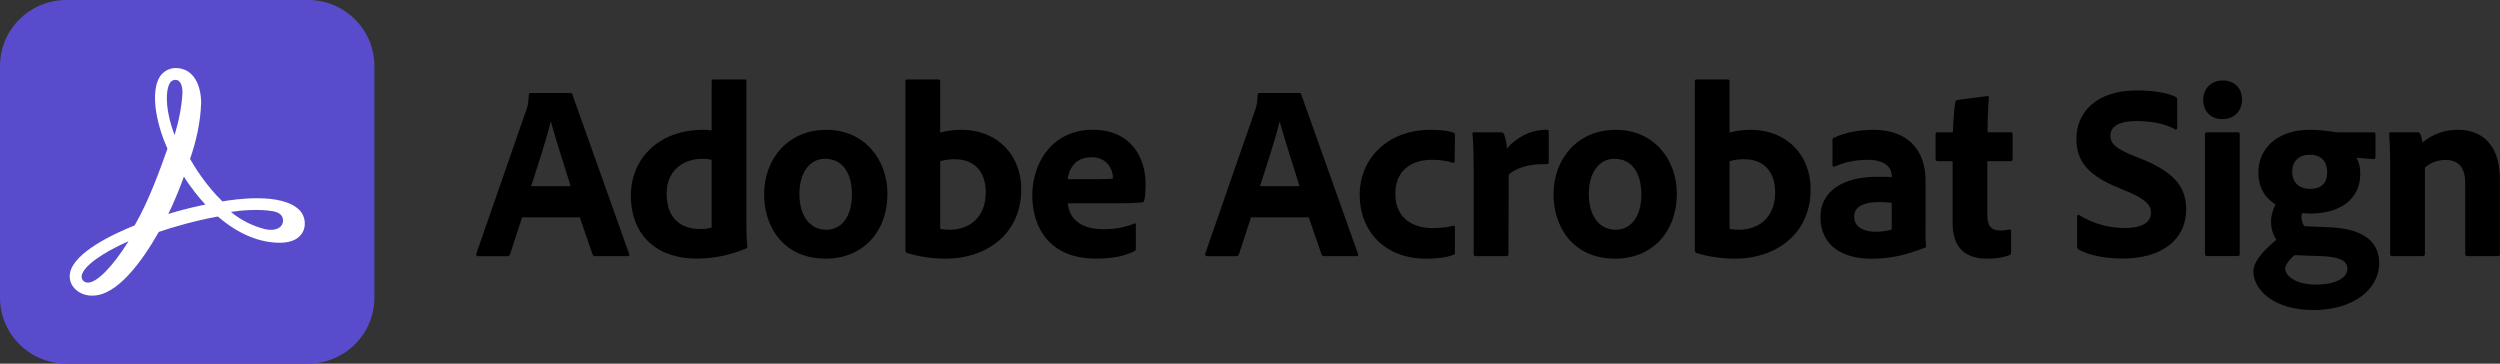 <svg width="220" height="32" viewBox="0 0 220 32" fill="none" xmlns="http://www.w3.org/2000/svg">
<rect x="0" y="0" width="220" height="32" fill="#333333" stroke="none"/>
<path d="M27.111 0H5.836C2.613 0 0 2.603 0 5.813V26.187C0 29.397 2.613 32 5.836 32H27.111C30.334 32 32.947 29.397 32.947 26.187V5.813C32.947 2.603 30.334 0 27.111 0Z" fill="#584CCC"/>
<path d="M26.386 18.524C24.845 16.889 20.58 17.552 19.574 17.724C18.099 16.296 17.075 14.607 16.724 13.985C17.278 12.409 17.641 10.732 17.7 9.084C17.7 7.591 17.105 5.985 15.433 5.985C14.85 5.997 14.321 6.317 14.029 6.803C13.321 8.024 13.601 10.542 14.737 13.084C14.071 14.951 13.113 17.653 11.846 19.84C10.139 20.515 6.509 22.181 6.164 24.018C6.051 24.557 6.248 25.114 6.664 25.487C7.069 25.849 7.592 26.027 8.14 26.015C10.323 26.015 12.5 22.998 13.976 20.409C15.213 19.982 17.189 19.413 19.175 19.052C21.484 21.061 23.536 21.363 24.584 21.363C25.999 21.363 26.529 20.753 26.725 20.243C26.933 19.662 26.808 18.998 26.392 18.524H26.386ZM24.887 19.579C24.816 19.982 24.304 20.379 23.346 20.172C22.233 19.893 21.192 19.372 20.318 18.649C21.067 18.524 22.817 18.358 24.054 18.596C24.5 18.678 25.012 18.927 24.887 19.579ZM14.934 7.33C15.029 7.153 15.213 7.028 15.421 7.028C15.951 7.028 16.058 7.662 16.058 8.19C15.987 9.452 15.713 10.738 15.362 11.887C14.476 9.535 14.601 7.899 14.934 7.336V7.33ZM14.809 18.832C15.279 17.908 15.951 16.219 16.183 15.538C16.712 16.409 17.599 17.505 18.075 18.003C18.087 17.991 16.266 18.364 14.809 18.832ZM11.322 21.215C9.918 23.455 8.544 24.871 7.735 24.871C7.61 24.871 7.473 24.829 7.372 24.747C7.217 24.622 7.152 24.427 7.194 24.237C7.348 23.437 8.943 22.27 11.322 21.221V21.215Z" fill="white"/>
<path d="M45.948 19.123L44.889 22.37C44.847 22.477 44.776 22.548 44.645 22.548H42.093C41.938 22.548 41.896 22.459 41.914 22.329L46.316 9.677C46.406 9.434 46.495 9.173 46.537 8.338C46.537 8.249 46.602 8.184 46.667 8.184H50.19C50.303 8.184 50.344 8.208 50.368 8.314L55.365 22.347C55.407 22.453 55.389 22.542 55.252 22.542H52.391C52.26 22.542 52.194 22.501 52.147 22.388L51.022 19.123H45.936H45.948ZM50.219 16.379C49.779 14.934 48.898 12.279 48.482 10.72H48.458C48.107 12.19 47.316 14.602 46.739 16.379H50.219Z" fill="black"/>
<path d="M55.516 17.191C55.516 14.056 57.872 11.425 61.899 11.425C62.078 11.425 62.298 11.449 62.625 11.467V7.147C62.625 7.034 62.691 6.993 62.78 6.993H65.552C65.665 6.993 65.683 7.034 65.683 7.123V20.083C65.683 20.587 65.707 21.244 65.772 21.683C65.772 21.79 65.749 21.837 65.618 21.879C64.1 22.513 62.643 22.756 61.281 22.756C58.02 22.756 55.516 20.913 55.516 17.185V17.191ZM62.625 14.08C62.405 13.991 62.119 13.973 61.81 13.973C60.114 13.973 58.663 15.005 58.663 17.043C58.663 19.212 59.918 20.154 61.59 20.154C61.965 20.154 62.316 20.131 62.625 20.024V14.08Z" fill="black"/>
<path d="M78.094 17.037C78.094 20.48 75.851 22.762 72.68 22.762C68.914 22.762 67.242 19.935 67.242 17.102C67.242 13.991 69.336 11.425 72.722 11.425C76.107 11.425 78.094 14.08 78.094 17.037ZM70.348 17.061C70.348 18.993 71.252 20.219 72.728 20.219C74.007 20.219 74.97 19.123 74.97 17.108C74.97 15.396 74.268 13.973 72.591 13.973C71.311 13.973 70.348 15.111 70.348 17.067V17.061Z" fill="black"/>
<path d="M82.517 6.993C82.696 6.993 82.738 7.016 82.738 7.17V11.668C83.309 11.514 83.927 11.425 84.588 11.425C87.824 11.425 89.871 13.707 89.871 16.646C89.871 20.747 86.611 22.762 83.267 22.762C82.101 22.762 80.935 22.608 79.811 22.258C79.745 22.234 79.68 22.128 79.68 22.039V7.147C79.68 7.034 79.721 6.993 79.834 6.993H82.517ZM84.035 14.009C83.333 14.009 83.023 14.122 82.738 14.187V20.131C82.999 20.196 83.291 20.219 83.553 20.219C85.225 20.219 86.748 19.212 86.748 16.93C86.748 14.933 85.581 14.015 84.04 14.015L84.035 14.009Z" fill="black"/>
<path d="M93.969 17.89C94.082 19.141 94.963 20.172 97.116 20.172C98.11 20.172 98.99 20.018 99.823 19.668C99.889 19.627 99.954 19.645 99.954 19.781V21.861C99.954 22.015 99.913 22.08 99.799 22.122C98.919 22.537 97.949 22.756 96.432 22.756C92.291 22.756 90.84 19.929 90.84 17.209C90.84 14.181 92.714 11.419 96.165 11.419C99.615 11.419 100.811 13.985 100.811 16.154C100.811 16.836 100.769 17.381 100.698 17.624C100.674 17.736 100.632 17.778 100.519 17.802C100.234 17.843 99.395 17.89 98.253 17.89H93.957H93.969ZM96.831 15.763C97.533 15.763 97.842 15.739 97.931 15.722V15.568C97.931 15.04 97.515 13.837 96.057 13.837C94.6 13.837 94.076 14.868 93.945 15.769H96.831V15.763Z" fill="black"/>
<path d="M110.088 19.123L109.029 22.37C108.988 22.477 108.916 22.548 108.785 22.548H106.233C106.078 22.548 106.037 22.459 106.055 22.329L110.457 9.677C110.546 9.434 110.636 9.173 110.677 8.338C110.677 8.249 110.743 8.184 110.808 8.184H114.33C114.443 8.184 114.485 8.208 114.509 8.314L119.506 22.347C119.548 22.453 119.53 22.542 119.399 22.542H116.537C116.406 22.542 116.341 22.501 116.293 22.388L115.169 19.123H110.082H110.088ZM114.36 16.379C113.92 14.934 113.039 12.279 112.623 10.72H112.599C112.248 12.19 111.457 14.602 110.88 16.379H114.36Z" fill="black"/>
<path d="M128.041 22.234C128.041 22.347 128.017 22.388 127.928 22.412C127.226 22.696 126.322 22.762 125.465 22.762C121.901 22.762 119.652 20.373 119.652 17.15C119.652 13.926 122.139 11.425 125.881 11.425C126.958 11.425 127.553 11.538 127.904 11.668C128.017 11.71 128.035 11.775 128.035 11.911L128.011 14.169C128.011 14.323 127.922 14.347 127.833 14.323C127.416 14.169 126.797 14.062 125.982 14.062C124.132 14.062 122.788 15.07 122.788 17.043C122.788 19.325 124.483 20.071 126.024 20.071C126.792 20.071 127.476 19.982 127.851 19.876C127.981 19.834 128.029 19.876 128.029 19.965V22.246L128.041 22.234Z" fill="black"/>
<path d="M132.107 11.645C132.261 11.645 132.327 11.71 132.368 11.84C132.475 12.125 132.588 12.587 132.612 13.067C133.338 12.213 134.552 11.419 136.11 11.419C136.241 11.419 136.289 11.461 136.289 11.597V14.293C136.289 14.406 136.247 14.448 136.093 14.448C134.51 14.382 133.231 14.862 132.767 15.39L132.743 22.365C132.743 22.495 132.702 22.542 132.547 22.542H129.905C129.727 22.542 129.685 22.477 129.685 22.347V14.779C129.685 13.837 129.661 12.563 129.578 11.799C129.578 11.686 129.602 11.645 129.709 11.645H132.107Z" fill="black"/>
<path d="M147.563 17.037C147.563 20.48 145.32 22.762 142.149 22.762C138.383 22.762 136.711 19.935 136.711 17.102C136.711 13.991 138.805 11.425 142.19 11.425C145.575 11.425 147.563 14.08 147.563 17.037ZM139.816 17.061C139.816 18.993 140.721 20.219 142.196 20.219C143.475 20.219 144.439 19.123 144.439 17.108C144.439 15.396 143.737 13.973 142.059 13.973C140.78 13.973 139.816 15.111 139.816 17.067V17.061Z" fill="black"/>
<path d="M151.982 6.993C152.161 6.993 152.202 7.016 152.202 7.17V11.668C152.774 11.514 153.392 11.425 154.053 11.425C157.289 11.425 159.336 13.707 159.336 16.646C159.336 20.747 156.075 22.762 152.732 22.762C151.566 22.762 150.4 22.608 149.275 22.258C149.21 22.234 149.145 22.128 149.145 22.039V7.147C149.145 7.034 149.186 6.993 149.299 6.993H151.982ZM153.499 14.009C152.797 14.009 152.488 14.122 152.202 14.187V20.131C152.464 20.196 152.75 20.219 153.018 20.219C154.689 20.219 156.212 19.212 156.212 16.93C156.212 14.933 155.046 14.015 153.505 14.015L153.499 14.009Z" fill="black"/>
<path d="M169.444 20.107C169.444 20.676 169.444 21.138 169.486 21.665C169.486 21.707 169.486 21.754 169.444 21.778C167.505 22.525 166.232 22.767 164.643 22.767C162.198 22.767 160.199 21.648 160.199 19.105C160.199 16.782 162.246 15.556 165.173 15.556C165.768 15.556 166.273 15.556 166.47 15.597V15.443C166.47 15.028 166.208 14.062 164.358 14.062C163.257 14.062 162.287 14.282 161.455 14.655C161.365 14.696 161.258 14.655 161.258 14.542V12.326C161.258 12.213 161.282 12.148 161.413 12.107C162.383 11.645 163.638 11.425 164.869 11.425C168.04 11.425 169.45 13.375 169.45 15.876V20.107H169.444ZM166.47 17.849C166.119 17.808 165.809 17.784 165.369 17.784C163.805 17.784 163.168 18.288 163.168 19.076C163.168 19.799 163.721 20.391 165.107 20.391C165.613 20.391 166.053 20.326 166.47 20.196V17.849Z" fill="black"/>
<path d="M176.983 22.169C176.983 22.299 176.96 22.412 176.829 22.453C176.21 22.673 175.639 22.762 174.871 22.762C172.956 22.762 171.831 21.819 171.831 19.627V14.187H170.511C170.38 14.163 170.332 14.122 170.332 13.991V11.84C170.332 11.686 170.374 11.645 170.528 11.645H171.849C171.873 10.898 171.956 9.606 172.069 8.99C172.093 8.877 172.158 8.812 172.266 8.794L174.842 8.462C174.949 8.439 175.02 8.439 175.02 8.593C174.955 9.274 174.907 10.566 174.907 11.639H176.93C177.061 11.639 177.108 11.68 177.108 11.816V14.033C177.108 14.145 177.067 14.163 176.954 14.187H174.883V18.88C174.883 19.846 175.169 20.285 176.073 20.285C176.341 20.285 176.555 20.243 176.823 20.196C176.912 20.196 176.977 20.219 176.977 20.35V22.169H176.983Z" fill="black"/>
<path d="M182.943 21.991C182.836 21.926 182.788 21.813 182.788 21.642V19.034C182.788 18.927 182.877 18.856 182.967 18.927C184.18 19.692 185.632 20.065 186.953 20.065C188.624 20.065 189.285 19.496 189.285 18.726C189.285 18.027 188.779 17.517 187.28 16.883L186.179 16.421C183.472 15.283 182.723 13.92 182.723 12.213C182.723 9.843 184.525 7.958 188.029 7.958C189.416 7.958 190.671 8.136 191.462 8.527C191.575 8.593 191.593 8.681 191.593 8.812V11.265C191.593 11.354 191.528 11.461 191.397 11.378C190.516 10.874 189.303 10.655 188.006 10.655C186.31 10.655 185.715 11.224 185.715 11.947C185.715 12.628 186.179 13.084 187.827 13.742L188.642 14.068C191.569 15.277 192.384 16.658 192.384 18.43C192.384 21.084 190.225 22.75 186.834 22.75C185.204 22.75 183.859 22.465 182.937 21.979L182.943 21.991Z" fill="black"/>
<path d="M193.883 8.77C193.883 7.781 194.609 7.082 195.602 7.082C196.661 7.082 197.298 7.781 197.298 8.77C197.298 9.76 196.614 10.483 195.578 10.483C194.543 10.483 193.883 9.802 193.883 8.77ZM194.037 11.816C194.037 11.704 194.079 11.639 194.21 11.639H196.917C197.048 11.639 197.095 11.68 197.095 11.816V22.341C197.095 22.471 197.072 22.536 196.899 22.536H194.258C194.103 22.536 194.037 22.471 194.037 22.341V11.816Z" fill="black"/>
<path d="M205.055 20C208.203 20.154 209.369 21.428 209.369 23.159C209.369 25.44 207.126 27.283 203.58 27.283C200.034 27.283 198.297 25.464 198.297 23.882C198.297 23.182 198.868 22.305 200.32 21.096C199.992 20.616 199.838 20.024 199.856 19.449C199.856 18.945 200.01 18.442 200.254 18.003C199.35 17.434 198.737 16.533 198.737 15.176C198.737 13.073 200.391 11.425 203.253 11.425C204.068 11.425 204.835 11.514 205.341 11.603C205.537 11.645 205.716 11.645 205.87 11.645H208.887C208.994 11.645 209.041 11.686 209.041 11.799V13.837C209.041 13.95 209 13.991 208.887 13.991C208.554 13.991 207.828 13.926 207.37 13.879C207.548 14.187 207.703 14.649 207.703 15.307C207.703 17.63 205.787 18.791 203.342 18.791C203.098 18.791 202.836 18.767 202.592 18.75C202.527 18.927 202.503 19.147 202.551 19.342C202.574 19.538 202.658 19.739 202.795 19.911L205.061 20H205.055ZM201.932 22.453C201.45 22.803 201.093 23.396 201.093 23.615C201.093 24.296 202.063 25.043 203.776 25.043C205.734 25.043 206.572 24.362 206.572 23.639C206.572 22.827 205.603 22.608 204.371 22.542L201.926 22.453H201.932ZM201.712 15.129C201.712 15.982 202.259 16.622 203.276 16.622C204.294 16.622 204.794 16.095 204.794 15.194C204.794 14.293 204.353 13.618 203.253 13.618C202.307 13.618 201.712 14.169 201.712 15.129Z" fill="black"/>
<path d="M210.333 14.187C210.333 13.44 210.292 12.302 210.244 11.816C210.22 11.704 210.268 11.639 210.399 11.639H212.707C212.886 11.639 212.951 11.704 212.993 11.816C213.082 12.012 213.124 12.231 213.171 12.539C214.093 11.793 215.129 11.419 216.295 11.419C217.99 11.419 219.995 12.296 219.995 15.828V22.341C219.995 22.471 219.953 22.537 219.799 22.537H217.157C217.003 22.537 216.937 22.471 216.937 22.341V16.089C216.937 14.774 216.366 14.074 215.218 14.074C214.468 14.074 213.855 14.335 213.391 14.756V22.365C213.391 22.471 213.326 22.542 213.195 22.542H210.53C210.375 22.542 210.333 22.477 210.333 22.347V14.187Z" fill="black"/>
</svg>
